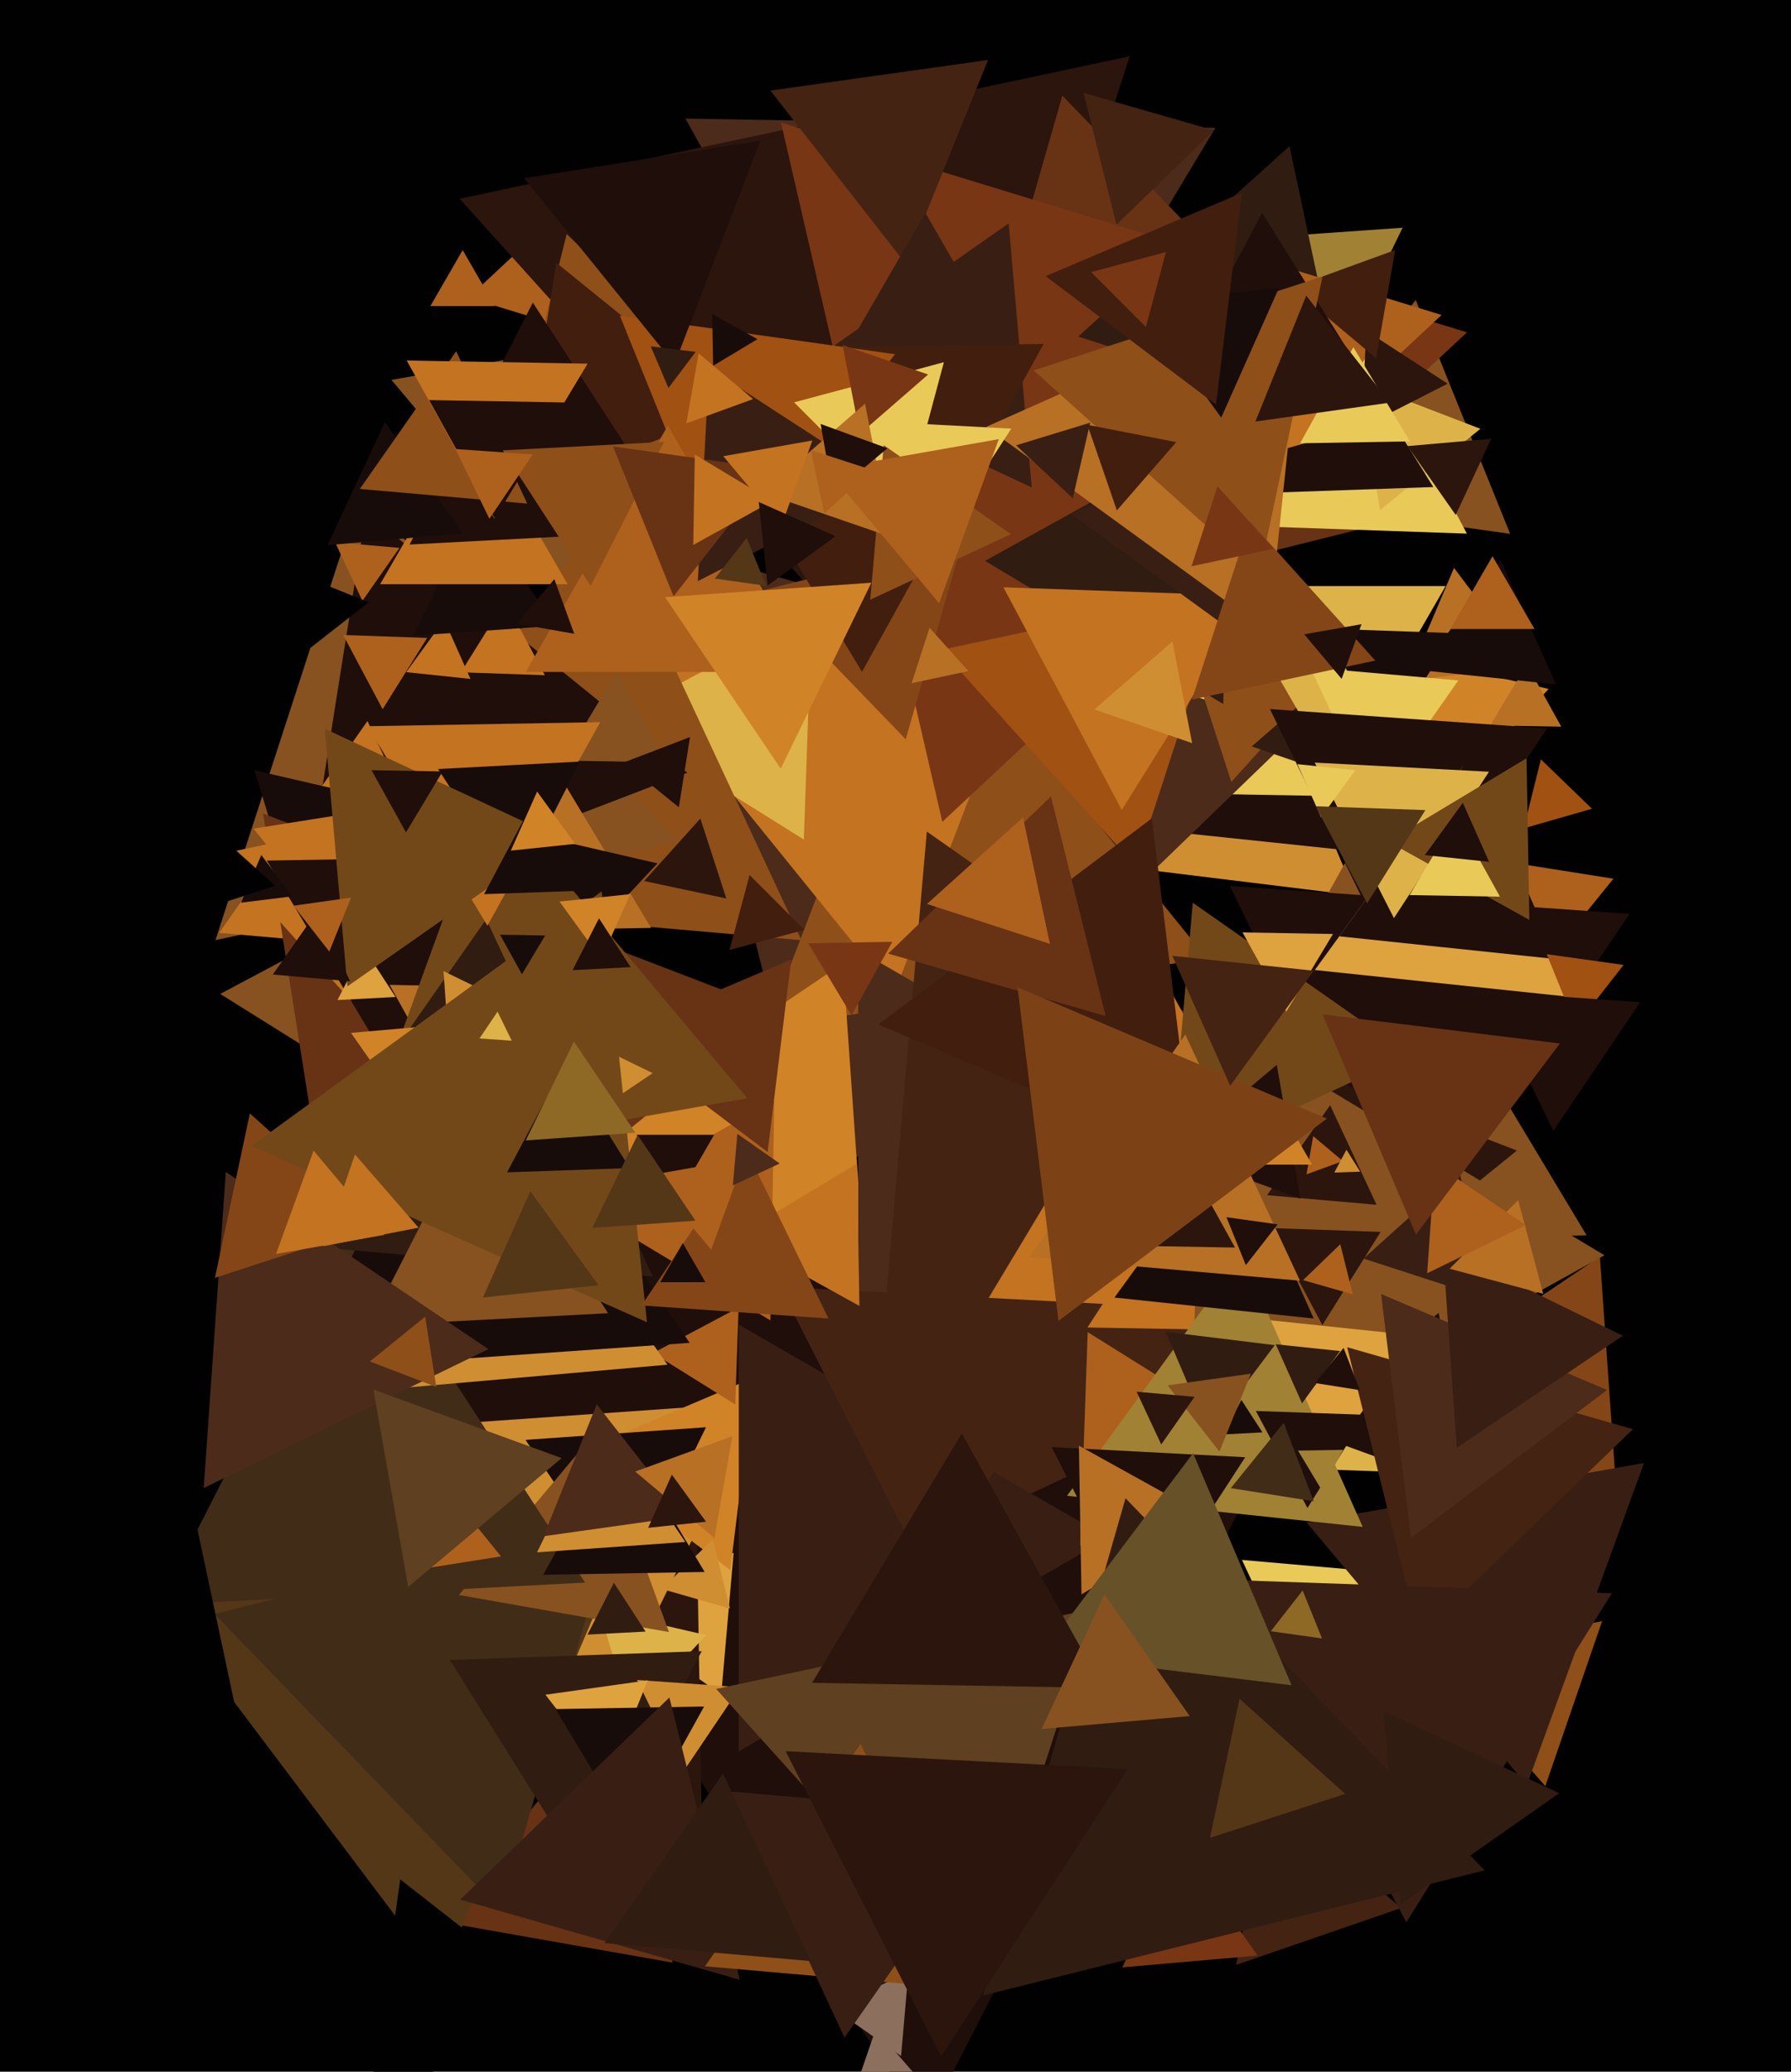 <svg xmlns="http://www.w3.org/2000/svg" width="480px" height="555px">
  <rect width="480" height="555" fill="rgb(2,1,1)"/>
  <polygon points="160.322,90.358 125.538,79.724 152.14,54.918" fill="rgb(174,96,29)"/>
  <polygon points="363.335,239.887 280.816,229.755 330.85,163.358" fill="rgb(208,142,50)"/>
  <polygon points="177.287,188.013 104.92,101.769 215.793,82.219" fill="rgb(135,82,31)"/>
  <polygon points="389.051,212.436 377.91,175.996 415.039,184.568" fill="rgb(209,131,39)"/>
  <polygon points="370.642,228.801 286.236,219.93 336.122,151.268" fill="rgb(31,14,10)"/>
  <polygon points="378.001,213.632 305.266,212.362 342.733,150.006" fill="rgb(233,201,88)"/>
  <polygon points="219.334,319.971 175.756,145.189 348.911,194.84" fill="rgb(77,43,26)"/>
  <polygon points="323.417,256.727 205.377,275.423 248.206,163.85" fill="rgb(143,79,25)"/>
  <polygon points="331.116,152.856 273.971,68.136 375.913,61.008" fill="rgb(161,129,51)"/>
  <polygon points="252.569,155.988 183.712,31.767 325.719,34.246" fill="rgb(77,43,26)"/>
  <polygon points="404.732,143.011 337.84,133.61 379.428,80.38" fill="rgb(135,82,31)"/>
  <polygon points="330.01,209.476 317.165,169.941 357.825,178.584" fill="rgb(143,79,25)"/>
  <polygon points="180.344,525.783 117.231,514.655 158.425,465.562" fill="rgb(104,50,21)"/>
  <polygon points="247.949,569.766 86.638,321.368 382.413,305.867" fill="rgb(31,14,10)"/>
  <polygon points="241.494,550.782 223.049,537.867 243.456,528.351" fill="rgb(140,112,93)"/>
  <polygon points="231.96,344.452 154.122,306.488 225.919,258.06" fill="rgb(209,131,39)"/>
  <polygon points="378.058,214.622 335.478,199.961 369.465,170.417" fill="rgb(49,28,17)"/>
  <polygon points="358.0,208.0 328.555,157.0 387.445,157.0" fill="rgb(221,179,73)"/>
  <polygon points="239.638,266.163 165.517,174.631 281.846,156.206" fill="rgb(196,115,33)"/>
  <polygon points="359.0,329.0 230,403.478 230,254.522" fill="rgb(77,43,26)"/>
  <polygon points="246.039,189.684 123.188,53.244 302.773,15.072" fill="rgb(43,21,13)"/>
  <polygon points="193.298,453.939 162.084,432.083 196.619,415.979" fill="rgb(222,162,63)"/>
  <polygon points="406.246,267.705 391.348,228.896 432.406,235.399" fill="rgb(174,96,29)"/>
  <polygon points="188.357,502.859 102.009,454.995 186.634,404.147" fill="rgb(43,21,13)"/>
  <polygon points="160.906,462.864 106.668,382.451 203.426,375.685" fill="rgb(208,142,50)"/>
  <polygon points="409.49,178.424 376.826,182.434 389.684,152.142" fill="rgb(184,112,37)"/>
  <polygon points="390.591,135.256 242.698,172.13 284.711,25.614" fill="rgb(104,50,21)"/>
  <polygon points="433.131,398.845 377.088,371.511 428.781,336.643" fill="rgb(133,70,23)"/>
  <polygon points="425.223,330.937 303.998,333.053 362.778,227.011" fill="rgb(135,82,31)"/>
  <polygon points="89.859,285.542 59.013,266.267 91.128,249.191" fill="rgb(135,82,31)"/>
  <polygon points="418.429,194.665 399.379,194.333 409.192,178.002" fill="rgb(184,112,37)"/>
  <polygon points="206.693,115.645 133.435,136.651 151.872,62.704" fill="rgb(143,79,25)"/>
  <polygon points="376.675,333.849 329.6,237.33 436.725,244.821" fill="rgb(31,14,10)"/>
  <polygon points="195.722,420.615 154.224,389.344 202.054,369.041" fill="rgb(209,131,39)"/>
  <polygon points="411.562,337.023 231.039,421.202 248.399,222.775" fill="rgb(68,35,18)"/>
  <polygon points="169.176,459.564 160.567,431.406 189.257,438.03" fill="rgb(221,179,73)"/>
  <polygon points="252.547,220.15 209.298,32.82 393.155,89.03" fill="rgb(120,54,20)"/>
  <polygon points="215.432,224.903 164.021,192.779 217.547,164.318" fill="rgb(221,179,73)"/>
  <polygon points="197.557,109.632 139.344,131.977 149.099,70.391" fill="rgb(66,30,14)"/>
  <polygon points="361.442,113.698 288.962,90.148 345.597,39.154" fill="rgb(49,28,17)"/>
  <polygon points="416.989,183.343 380.816,179.541 402.195,150.115" fill="rgb(24,12,10)"/>
  <polygon points="276.517,130.585 212.156,100.573 270.327,59.841" fill="rgb(57,31,19)"/>
  <polygon points="214.798,251.871 88.84,240.851 161.362,137.278" fill="rgb(143,79,25)"/>
  <polygon points="297.0,412.0 198.0,469.158 198,354.842" fill="rgb(57,31,19)"/>
  <polygon points="181.427,225.558 57.75,251.847 96.822,131.595" fill="rgb(135,82,31)"/>
  <polygon points="184.212,207.012 80.723,246.737 98.064,137.251" fill="rgb(31,14,10)"/>
  <polygon points="174.489,248.575 125.999,249.421 149.511,207.004" fill="rgb(184,112,37)"/>
  <polygon points="375.504,511.152 331.286,526.377 340.21,480.471" fill="rgb(68,35,18)"/>
  <polygon points="167.953,425.932 140.834,385.726 189.213,382.343" fill="rgb(24,12,10)"/>
  <polygon points="354.691,113.908 344.95,71.716 386.359,84.376" fill="rgb(174,96,29)"/>
  <polygon points="127.766,255.943 58.748,249.905 98.486,193.152" fill="rgb(196,115,33)"/>
  <polygon points="371.302,198.988 355.039,168.402 389.659,169.611" fill="rgb(24,12,10)"/>
  <polygon points="393.138,142.957 337.746,141.023 367.117,94.019" fill="rgb(233,201,88)"/>
  <polygon points="100.603,312.36 68.193,206.352 176.204,231.288" fill="rgb(24,12,10)"/>
  <polygon points="118.14,529.441 39.962,425.695 168.898,409.864" fill="rgb(84,55,23)"/>
  <polygon points="134.483,512.099 57.479,432.359 165.038,405.542" fill="rgb(65,44,24)"/>
  <polygon points="156.361,501.976 120.565,444.691 188.074,442.333" fill="rgb(49,28,17)"/>
  <polygon points="339.98,387.152 289.513,413.986 291.507,356.863" fill="rgb(174,96,29)"/>
  <polygon points="206.484,353.737 156.005,323.407 207.511,294.856" fill="rgb(174,96,29)"/>
  <polygon points="327.847,188.609 264.007,150.25 329.147,114.142" fill="rgb(49,28,17)"/>
  <polygon points="367.995,214.912 351.16,178.808 390.845,182.28" fill="rgb(233,201,88)"/>
  <polygon points="356.74,348.542 346.715,285.246 406.544,308.212" fill="rgb(43,21,13)"/>
  <polygon points="93.539,363.354 70.508,217.943 207.954,270.703" fill="rgb(104,50,21)"/>
  <polygon points="397.643,395.146 302.438,391.821 352.919,311.034" fill="rgb(221,179,73)"/>
  <polygon points="83.19,240.828 67.93,221.983 91.88,218.19" fill="rgb(196,115,33)"/>
  <polygon points="100.485,275.213 58.762,228.875 119.753,215.911" fill="rgb(196,115,33)"/>
  <polygon points="182.884,474.961 170.735,450.053 198.381,451.986" fill="rgb(208,142,50)"/>
  <polygon points="373,256.895 340.351,189.955 414.648,195.15" fill="rgb(31,14,10)"/>
  <polygon points="126.09,181.878 108.865,180.067 119.045,166.055" fill="rgb(196,115,33)"/>
  <polygon points="179.279,437.212 122.99,427.287 159.73,383.501" fill="rgb(135,82,31)"/>
  <polygon points="272.202,586.744 216.095,597.65 234.703,543.606" fill="rgb(140,112,93)"/>
  <polygon points="156.806,423.963 42.648,429.946 94.546,328.09" fill="rgb(65,44,24)"/>
  <polygon points="369.833,136.672 364.414,102.457 396.754,114.871" fill="rgb(221,179,73)"/>
  <polygon points="364.43,356.902 260.523,355.089 314.047,266.009" fill="rgb(196,115,33)"/>
  <polygon points="411.258,168.5 388.742,168.5 400.0,149.0" fill="rgb(174,96,29)"/>
  <polygon points="134.269,416.942 115.451,419.923 122.279,402.135" fill="rgb(174,96,29)"/>
  <polygon points="242.742,198.049 204.24,158.18 258.019,144.771" fill="rgb(133,70,23)"/>
  <polygon points="304.356,232.017 252.202,174.094 328.442,157.889" fill="rgb(161,81,18)"/>
  <polygon points="429.989,336.274 319.402,397.573 321.609,271.153" fill="rgb(135,82,31)"/>
  <polygon points="97.128,160.962 89.808,145.264 107.063,146.774" fill="rgb(174,96,29)"/>
  <polygon points="368.729,494.814 332.862,417.895 417.409,425.292" fill="rgb(233,201,88)"/>
  <polygon points="393.998,399.449 348.425,382.862 385.577,351.689" fill="rgb(31,14,10)"/>
  <polygon points="387.979,102.785 364.83,114.58 366.19,88.635" fill="rgb(43,21,13)"/>
  <polygon points="259.56,179.781 244.312,183.022 249.129,168.197" fill="rgb(184,112,37)"/>
  <polygon points="354.387,392.863 336.775,353.305 379.839,357.832" fill="rgb(222,162,63)"/>
  <polygon points="414.152,478.504 383.471,443.21 429.377,434.286" fill="rgb(143,79,25)"/>
  <polygon points="195.641,430.913 177.327,425.661 191.032,412.426" fill="rgb(208,142,50)"/>
  <polygon points="103.628,283.995 71.514,230.547 133.858,229.459" fill="rgb(31,14,10)"/>
  <polygon points="72.882,181.616 68.302,149.028 98.815,161.356" fill="rgb(2,1,1)"/>
  <polygon points="248.383,421.931 209.066,344.768 295.55,349.3" fill="rgb(68,35,18)"/>
  <polygon points="368.814,95.975 346.258,77.048 373.927,66.977" fill="rgb(66,30,14)"/>
  <polygon points="242.732,70.669 206.476,24.263 264.792,16.068" fill="rgb(68,35,18)"/>
  <polygon points="230.331,349.858 197.003,331.384 229.666,311.758" fill="rgb(196,115,33)"/>
  <polygon points="146.025,180.889 123.522,180.103 135.454,161.008" fill="rgb(196,115,33)"/>
  <polygon points="390.133,137.951 377.218,119.506 399.649,117.544" fill="rgb(43,21,13)"/>
  <polygon points="409.203,478.195 350.196,407.873 440.6,391.932" fill="rgb(57,31,19)"/>
  <polygon points="188.865,421.12 145.571,421.876 166.564,384.004" fill="rgb(24,12,10)"/>
  <polygon points="163.227,475.844 146.165,454.006 173.608,450.149" fill="rgb(222,162,63)"/>
  <polygon points="112.825,278.998 104.428,263.85 121.746,264.152" fill="rgb(184,112,37)"/>
  <polygon points="169.401,491.996 148.884,457.849 188.715,457.154" fill="rgb(24,12,10)"/>
  <polygon points="197.042,376.244 175.009,362.477 197.949,350.279" fill="rgb(174,96,29)"/>
  <polygon points="300.639,216.976 268.926,157.333 336.435,159.691" fill="rgb(196,115,33)"/>
  <polygon points="198.26,530.37 123.337,508.886 179.404,454.743" fill="rgb(57,31,19)"/>
  <polygon points="337.032,523.875 300.798,527.045 316.17,494.08" fill="rgb(120,54,20)"/>
  <polygon points="231.012,179.991 179.272,93.881 279.716,92.128" fill="rgb(66,30,14)"/>
  <polygon points="368.926,322.751 339.593,320.185 356.482,296.065" fill="rgb(43,21,13)"/>
  <polygon points="384.147,130.474 297.598,133.496 338.255,57.03" fill="rgb(31,14,10)"/>
  <polygon points="365.215,409.038 285.977,400.71 332.808,336.252" fill="rgb(161,129,51)"/>
  <polygon points="194.016,153.582 166.116,84.527 239.869,94.892" fill="rgb(161,81,18)"/>
  <polygon points="319.896,310.328 235.395,274.459 308.709,219.213" fill="rgb(66,30,14)"/>
  <polygon points="148.773,167.644 110.761,170.302 127.465,136.054" fill="rgb(24,12,10)"/>
  <polygon points="323.928,383.873 312.423,356.769 341.649,360.358" fill="rgb(49,28,17)"/>
  <polygon points="205.722,308.615 164.224,277.344 212.054,257.041" fill="rgb(104,50,21)"/>
  <polygon points="191.122,97.997 190.88,84.143 202.999,90.86" fill="rgb(24,12,10)"/>
  <polygon points="377.844,282.573 313.483,312.585 319.673,241.841" fill="rgb(115,72,25)"/>
  <polygon points="178.715,204.241 151.006,203.757 165.279,180.002" fill="rgb(135,82,31)"/>
  <polygon points="350.407,403.99 336.583,377.991 366.01,379.019" fill="rgb(31,14,10)"/>
  <polygon points="178.878,365.595 102.957,372.237 135.165,303.167" fill="rgb(208,142,50)"/>
  <polygon points="180.788,97.544 140.458,47.74 203.754,37.715" fill="rgb(31,14,10)"/>
  <polygon points="184.826,359.741 79.429,367.111 125.745,272.149" fill="rgb(24,12,10)"/>
  <polygon points="330.609,169.32 287.17,137.76 336.221,115.92" fill="rgb(57,31,19)"/>
  <polygon points="338.346,383.724 327.968,384.268 332.686,375.008" fill="rgb(24,12,10)"/>
  <polygon points="102.546,189.992 91.975,170.111 114.478,170.897" fill="rgb(174,96,29)"/>
  <polygon points="200.261,294.205 94.505,312.853 131.234,211.942" fill="rgb(115,72,25)"/>
  <polygon points="380.321,438.218 361.046,360.91 437.634,382.872" fill="rgb(68,35,18)"/>
  <polygon points="132.66,82.0 115.34,82.0 124.0,67.0" fill="rgb(174,96,29)"/>
  <polygon points="152.115,156.5 101.885,156.5 127.0,113.0" fill="rgb(196,115,33)"/>
  <polygon points="194.661,240.699 172.636,236.017 187.703,219.284" fill="rgb(43,21,13)"/>
  <polygon points="174.968,341.988 69.715,332.78 130.317,246.232" fill="rgb(49,28,17)"/>
  <polygon points="365.228,114.29 321.939,126.703 332.833,83.007" fill="rgb(196,115,33)"/>
  <polygon points="398.383,347.863 365.437,337.158 391.18,313.979" fill="rgb(57,31,19)"/>
  <polygon points="299.212,60.186 290.412,24.894 325.376,34.92" fill="rgb(68,35,18)"/>
  <polygon points="162.967,351.798 98.969,355.152 128.064,298.051" fill="rgb(135,82,31)"/>
  <polygon points="377.869,118.242 348.428,118.756 362.703,93.003" fill="rgb(233,201,88)"/>
  <polygon points="130.628,247.995 98.514,194.547 160.858,193.459" fill="rgb(196,115,33)"/>
  <polygon points="326.809,388.873 312.947,371.13 335.244,367.996" fill="rgb(135,82,31)"/>
  <polygon points="339.964,169.331 264.296,114.355 349.74,76.313" fill="rgb(184,112,37)"/>
  <polygon points="426.673,216.661 408.359,221.913 412.968,203.426" fill="rgb(161,81,18)"/>
  <polygon points="182.422,142.068 109.776,145.875 142.802,81.058" fill="rgb(31,14,10)"/>
  <polygon points="130.881,361.418 54.6,398.623 60.52,313.959" fill="rgb(77,43,26)"/>
  <polygon points="100.432,328.406 57.603,342.322 66.966,298.273" fill="rgb(133,70,23)"/>
  <polygon points="354.407,354.99 340.583,328.991 370.01,330.019" fill="rgb(43,21,13)"/>
  <polygon points="305.43,433.959 281.84,387.661 333.73,390.38" fill="rgb(31,14,10)"/>
  <polygon points="242.212,137.182 212.818,107.788 252.971,97.029" fill="rgb(233,201,88)"/>
  <polygon points="65.096,466.983 0.852,446.109 51.052,400.909" fill="rgb(2,1,1)"/>
  <polygon points="183.672,413.083 143.932,415.861 161.396,380.056" fill="rgb(208,142,50)"/>
  <polygon points="124.032,142.875 87.798,146.045 103.17,113.08" fill="rgb(24,12,10)"/>
  <polygon points="337.524,153.7 277.027,99.228 354.449,74.072" fill="rgb(143,79,25)"/>
  <polygon points="228.227,271.998 216.63,252.697 239.143,252.305" fill="rgb(120,54,20)"/>
  <polygon points="419.552,266.924 352.372,259.863 392.077,205.214" fill="rgb(222,162,63)"/>
  <polygon points="287.508,133.476 272.308,119.301 292.184,113.224" fill="rgb(57,31,19)"/>
  <polygon points="368.581,176.961 319.449,187.405 334.971,139.634" fill="rgb(133,70,23)"/>
  <polygon points="344.756,270.998 333,249.789 357.245,250.213" fill="rgb(222,162,63)"/>
  <polygon points="417.507,256.985 358.939,250.829 393.554,203.186" fill="rgb(31,14,10)"/>
  <polygon points="254.058,140.975 239.904,113.196 271.038,114.828" fill="rgb(233,201,88)"/>
  <polygon points="181.942,216.269 167.135,204.279 184.923,197.451" fill="rgb(31,14,10)"/>
  <polygon points="141.298,134.913 96.436,130.988 122.266,94.099" fill="rgb(143,79,25)"/>
  <polygon points="372.471,107.867 336.452,112.929 350.077,79.204" fill="rgb(43,21,13)"/>
  <polygon points="376.906,514.963 328.117,423.205 431.977,426.832" fill="rgb(57,31,19)"/>
  <polygon points="348.955,375.945 341.91,360.122 359.135,361.933" fill="rgb(49,28,17)"/>
  <polygon points="422.33,274.883 414.544,255.612 435.126,258.505" fill="rgb(161,81,18)"/>
  <polygon points="319.497,199.075 293.294,190.053 314.209,171.872" fill="rgb(208,142,50)"/>
  <polygon points="373.587,245.963 352.356,204.295 399.057,206.742" fill="rgb(221,179,73)"/>
  <polygon points="183.398,406.241 145.664,411.545 159.938,376.214" fill="rgb(77,43,26)"/>
  <polygon points="267.919,91.5 228.081,91.5 248.0,57.0" fill="rgb(57,31,19)"/>
  <polygon points="289.849,427.116 289.154,387.285 323.996,406.599" fill="rgb(184,112,37)"/>
  <polygon points="138.151,237.97 117.398,206.012 155.451,204.018" fill="rgb(24,12,10)"/>
  <polygon points="341.364,147.017 319.339,151.699 326.297,130.284" fill="rgb(120,54,20)"/>
  <polygon points="106.019,267.086 90.452,267.902 97.529,254.012" fill="rgb(222,162,63)"/>
  <polygon points="378.152,411.979 370.131,346.652 430.717,372.369" fill="rgb(77,43,26)"/>
  <polygon points="217.105,180.0 140.895,180.0 179.0,114.0" fill="rgb(174,96,29)"/>
  <polygon points="230.442,116.237 225.815,92.434 248.743,100.329" fill="rgb(120,54,20)"/>
  <polygon points="109.397,425.13 100.074,372.253 150.529,390.617" fill="rgb(95,64,32)"/>
  <polygon points="123.219,322.357 118.869,260.155 174.912,287.489" fill="rgb(208,142,50)"/>
  <polygon points="397.901,501.051 263.453,534.573 301.646,401.376" fill="rgb(49,28,17)"/>
  <polygon points="416.326,302.942 398.103,265.579 439.571,268.479" fill="rgb(31,14,10)"/>
  <polygon points="237.955,129.727 187.027,155.676 190.018,98.597" fill="rgb(57,31,19)"/>
  <polygon points="115.917,307.916 94.061,276.702 132.021,273.381" fill="rgb(209,131,39)"/>
  <polygon points="173.382,354.204 67.367,307.003 161.251,238.792" fill="rgb(115,72,25)"/>
  <polygon points="222.042,353.217 171.935,349.713 200.023,308.071" fill="rgb(133,70,23)"/>
  <polygon points="348.499,321.087 314.319,308.647 342.182,285.266" fill="rgb(31,14,10)"/>
  <polygon points="168.776,312.92 135.887,314.068 151.337,285.012" fill="rgb(24,12,10)"/>
  <polygon points="354.059,218.951 347.719,204.71 363.222,206.339" fill="rgb(233,201,88)"/>
  <polygon points="161.15,256.94 149.951,241.526 168.899,239.534" fill="rgb(209,131,39)"/>
  <polygon points="359.909,311.042 350.143,314.596 351.948,304.362" fill="rgb(174,96,29)"/>
  <polygon points="352.08,353.221 298.68,347.609 330.24,304.17" fill="rgb(24,12,10)"/>
  <polygon points="209.232,205.922 178.239,159.972 233.529,156.106" fill="rgb(209,131,39)"/>
  <polygon points="261.475,529.689 191.937,452.459 293.589,430.852" fill="rgb(95,64,32)"/>
  <polygon points="93.095,264.252 87.057,195.234 149.848,224.514" fill="rgb(115,72,25)"/>
  <polygon points="169.019,259.086 153.452,259.902 160.529,246.012" fill="rgb(31,14,10)"/>
  <polygon points="116.923,371.549 99.135,364.721 113.942,352.731" fill="rgb(143,79,25)"/>
  <polygon points="348.404,343.09 275.935,336.75 317.661,277.16" fill="rgb(184,112,37)"/>
  <polygon points="153.894,169.785 138.543,167.078 148.563,155.137" fill="rgb(31,14,10)"/>
  <polygon points="296.313,272.177 238.04,255.467 281.647,213.356" fill="rgb(104,50,21)"/>
  <polygon points="261.404,533.09 188.935,526.75 230.661,467.16" fill="rgb(143,79,25)"/>
  <polygon points="409.876,246.429 372.004,225.436 409.12,203.135" fill="rgb(115,72,25)"/>
  <polygon points="78.364,240.126 64.611,241.815 70.025,229.06" fill="rgb(24,12,10)"/>
  <polygon points="354.304,438.925 340.583,436.997 349.113,426.078" fill="rgb(142,105,38)"/>
  <polygon points="390.41,387.863 386.665,334.3 434.924,357.838" fill="rgb(57,31,19)"/>
  <polygon points="160.444,344.321 129.438,347.58 142.118,319.099" fill="rgb(84,55,23)"/>
  <polygon points="132.511,138.996 108.999,96.579 157.489,97.425" fill="rgb(196,115,33)"/>
  <polygon points="205.304,156.925 191.583,154.997 200.113,144.078" fill="rgb(84,55,23)"/>
  <polygon points="73.76,237.287 55.64,243.175 59.601,224.538" fill="rgb(2,1,1)"/>
  <polygon points="93.83,262.883 73.124,261.071 85.046,244.046" fill="rgb(31,14,10)"/>
  <polygon points="189.062,343.5 176.938,343.5 183.0,333.0" fill="rgb(24,12,10)"/>
  <polygon points="215.591,249.106 195.515,254.485 200.894,234.409" fill="rgb(66,30,14)"/>
  <polygon points="132.633,138.997 114.999,107.184 151.367,107.819" fill="rgb(31,14,10)"/>
  <polygon points="158.308,156.966 134.725,120.65 177.967,118.384" fill="rgb(143,79,25)"/>
  <polygon points="102.975,330.814 73.977,335.927 84.048,308.258" fill="rgb(196,115,33)"/>
  <polygon points="352.103,402.181 329.863,398.659 344.034,381.16" fill="rgb(65,44,24)"/>
  <polygon points="181.0,322.0 170.608,304.0 191.392,304.0" fill="rgb(31,14,10)"/>
  <polygon points="364.532,313.878 357.608,314.12 360.86,308.002" fill="rgb(208,142,50)"/>
  <polygon points="346.147,451.471 279.1,443.239 319.753,389.291" fill="rgb(103,81,40)"/>
  <polygon points="270.909,143.092 233.234,160.66 236.857,119.249" fill="rgb(143,79,25)"/>
  <polygon points="354.122,398.999 347.878,388.606 360,388.395" fill="rgb(161,129,51)"/>
  <polygon points="295.573,452.177 217.642,450.816 257.785,384.007" fill="rgb(43,21,13)"/>
  <polygon points="170.279,303.452 140.906,305.506 153.814,279.041" fill="rgb(142,105,38)"/>
  <polygon points="351.66,312.0 334.34,312.0 343.0,297.0" fill="rgb(209,131,39)"/>
  <polygon points="137.145,278.796 128.506,278.192 133.349,271.012" fill="rgb(221,179,73)"/>
  <polygon points="333.887,338.922 328.696,326.075 342.417,328.003" fill="rgb(31,14,10)"/>
  <polygon points="318.845,459.72 279.16,463.192 295.995,427.088" fill="rgb(135,82,31)"/>
  <polygon points="413.607,346.607 388.511,339.882 406.882,321.511" fill="rgb(184,112,37)"/>
  <polygon points="402,240.211 377.755,239.787 390.244,219.002" fill="rgb(233,201,88)"/>
  <polygon points="173.019,437.086 157.452,437.902 164.529,424.012" fill="rgb(49,28,17)"/>
  <polygon points="362.557,346.755 349.238,342.935 359.205,333.31" fill="rgb(174,96,29)"/>
  <polygon points="160.893,238.45 129.735,239.539 144.372,212.011" fill="rgb(24,12,10)"/>
  <polygon points="131.163,138.971 122.052,120.29 142.786,121.74" fill="rgb(174,96,29)"/>
  <polygon points="327.3,111.879 304.902,81.052 342.798,77.069" fill="rgb(24,12,10)"/>
  <polygon points="238.777,143.849 204.386,132.007 231.837,108.144" fill="rgb(184,112,37)"/>
  <polygon points="251.689,161.59 221.628,125.765 267.683,117.645" fill="rgb(174,96,29)"/>
  <polygon points="179.147,103.948 174.41,92.787 186.444,94.265" fill="rgb(49,28,17)"/>
  <polygon points="226.339,545.84 195.596,479.91 268.065,486.25" fill="rgb(57,31,19)"/>
  <polygon points="364.44,372.405 352.465,370.509 360.095,361.086" fill="rgb(31,14,10)"/>
  <polygon points="359.563,181.863 349.543,169.922 364.894,167.215" fill="rgb(31,14,10)"/>
  <polygon points="360.519,480.574 324.279,492.349 332.202,455.077" fill="rgb(84,55,23)"/>
  <polygon points="180.521,159.757 164.3,119.608 207.18,125.635" fill="rgb(104,50,21)"/>
  <polygon points="112.183,328.884 86.679,333.841 95.138,309.276" fill="rgb(196,115,33)"/>
  <polygon points="190.605,334.772 173.905,314.87 199.491,310.358" fill="rgb(174,96,29)"/>
  <polygon points="325.894,108.377 280.246,73.978 332.86,51.645" fill="rgb(66,30,14)"/>
  <polygon points="153.669,539.732 99.068,561.792 107.263,503.476" fill="rgb(2,1,1)"/>
  <polygon points="307.106,87.591 292.409,72.894 312.485,67.515" fill="rgb(120,54,20)"/>
  <polygon points="366.407,241.99 352.583,215.991 382.01,217.019" fill="rgb(84,55,23)"/>
  <polygon points="311.216,386.966 304.628,372.838 320.157,374.196" fill="rgb(43,21,13)"/>
  <polygon points="252.226,550.927 210.55,469.134 302.223,473.939" fill="rgb(43,21,13)"/>
  <polygon points="186.381,327.014 158.735,328.947 170.884,304.039" fill="rgb(84,55,23)"/>
  <polygon points="208.97,311.697 196.411,317.553 197.619,303.75" fill="rgb(77,43,26)"/>
  <polygon points="281.383,252.863 248.437,242.158 274.18,218.979" fill="rgb(174,96,29)"/>
  <polygon points="108.808,222.998 99.571,206.335 118.621,206.667" fill="rgb(31,14,10)"/>
  <polygon points="331,334.211 306.755,333.787 319.244,313.002" fill="rgb(43,21,13)"/>
  <polygon points="408.959,328.186 382.494,341.094 384.548,311.721" fill="rgb(174,96,29)"/>
  <polygon points="191.472,412.035 170.243,394.222 196.285,384.743" fill="rgb(184,112,37)"/>
  <polygon points="379.491,330.724 354.45,271.733 418.059,279.543" fill="rgb(104,50,21)"/>
  <polygon points="299.329,136.743 291.434,113.815 315.237,118.442" fill="rgb(66,30,14)"/>
  <polygon points="283.682,353.866 272.706,264.471 355.612,299.663" fill="rgb(124,66,22)"/>
  <polygon points="88.253,254.912 78.655,242.629 94.092,240.459" fill="rgb(174,96,29)"/>
  <polygon points="201.833,106.91 183.929,113.426 187.238,94.663" fill="rgb(196,115,33)"/>
  <polygon points="375.321,510.189 370.793,458.425 417.886,480.385" fill="rgb(49,28,17)"/>
  <polygon points="223.238,132.337 219.929,113.574 237.833,120.09" fill="rgb(31,14,10)"/>
  <polygon points="189.222,407.661 173.719,409.29 180.059,395.049" fill="rgb(43,21,13)"/>
  <polygon points="220.91,137.511 217.309,120.569 233.781,125.921" fill="rgb(174,96,29)"/>
  <polygon points="206.998,134.244 185.789,146 186.213,121.755" fill="rgb(196,115,33)"/>
  <polygon points="209.431,140.787 193.844,122.212 217.725,118.001" fill="rgb(196,115,33)"/>
  <polygon points="399.09,230.878 381.865,229.067 392.045,215.055" fill="rgb(31,14,10)"/>
  <polygon points="154.135,226.067 136.91,227.878 143.955,212.055" fill="rgb(209,131,39)"/>
  <polygon points="217.213,525.354 161.998,520.524 193.789,475.122" fill="rgb(49,28,17)"/>
  <polygon points="205.712,156.876 203.359,134.483 223.929,143.641" fill="rgb(31,14,10)"/>
  <polygon points="139.878,260.999 134,250.395 146.122,250.606" fill="rgb(24,12,10)"/>
  <polygon points="329.7,290.879 314.202,256.069 352.098,260.052" fill="rgb(68,35,18)"/>
</svg>
